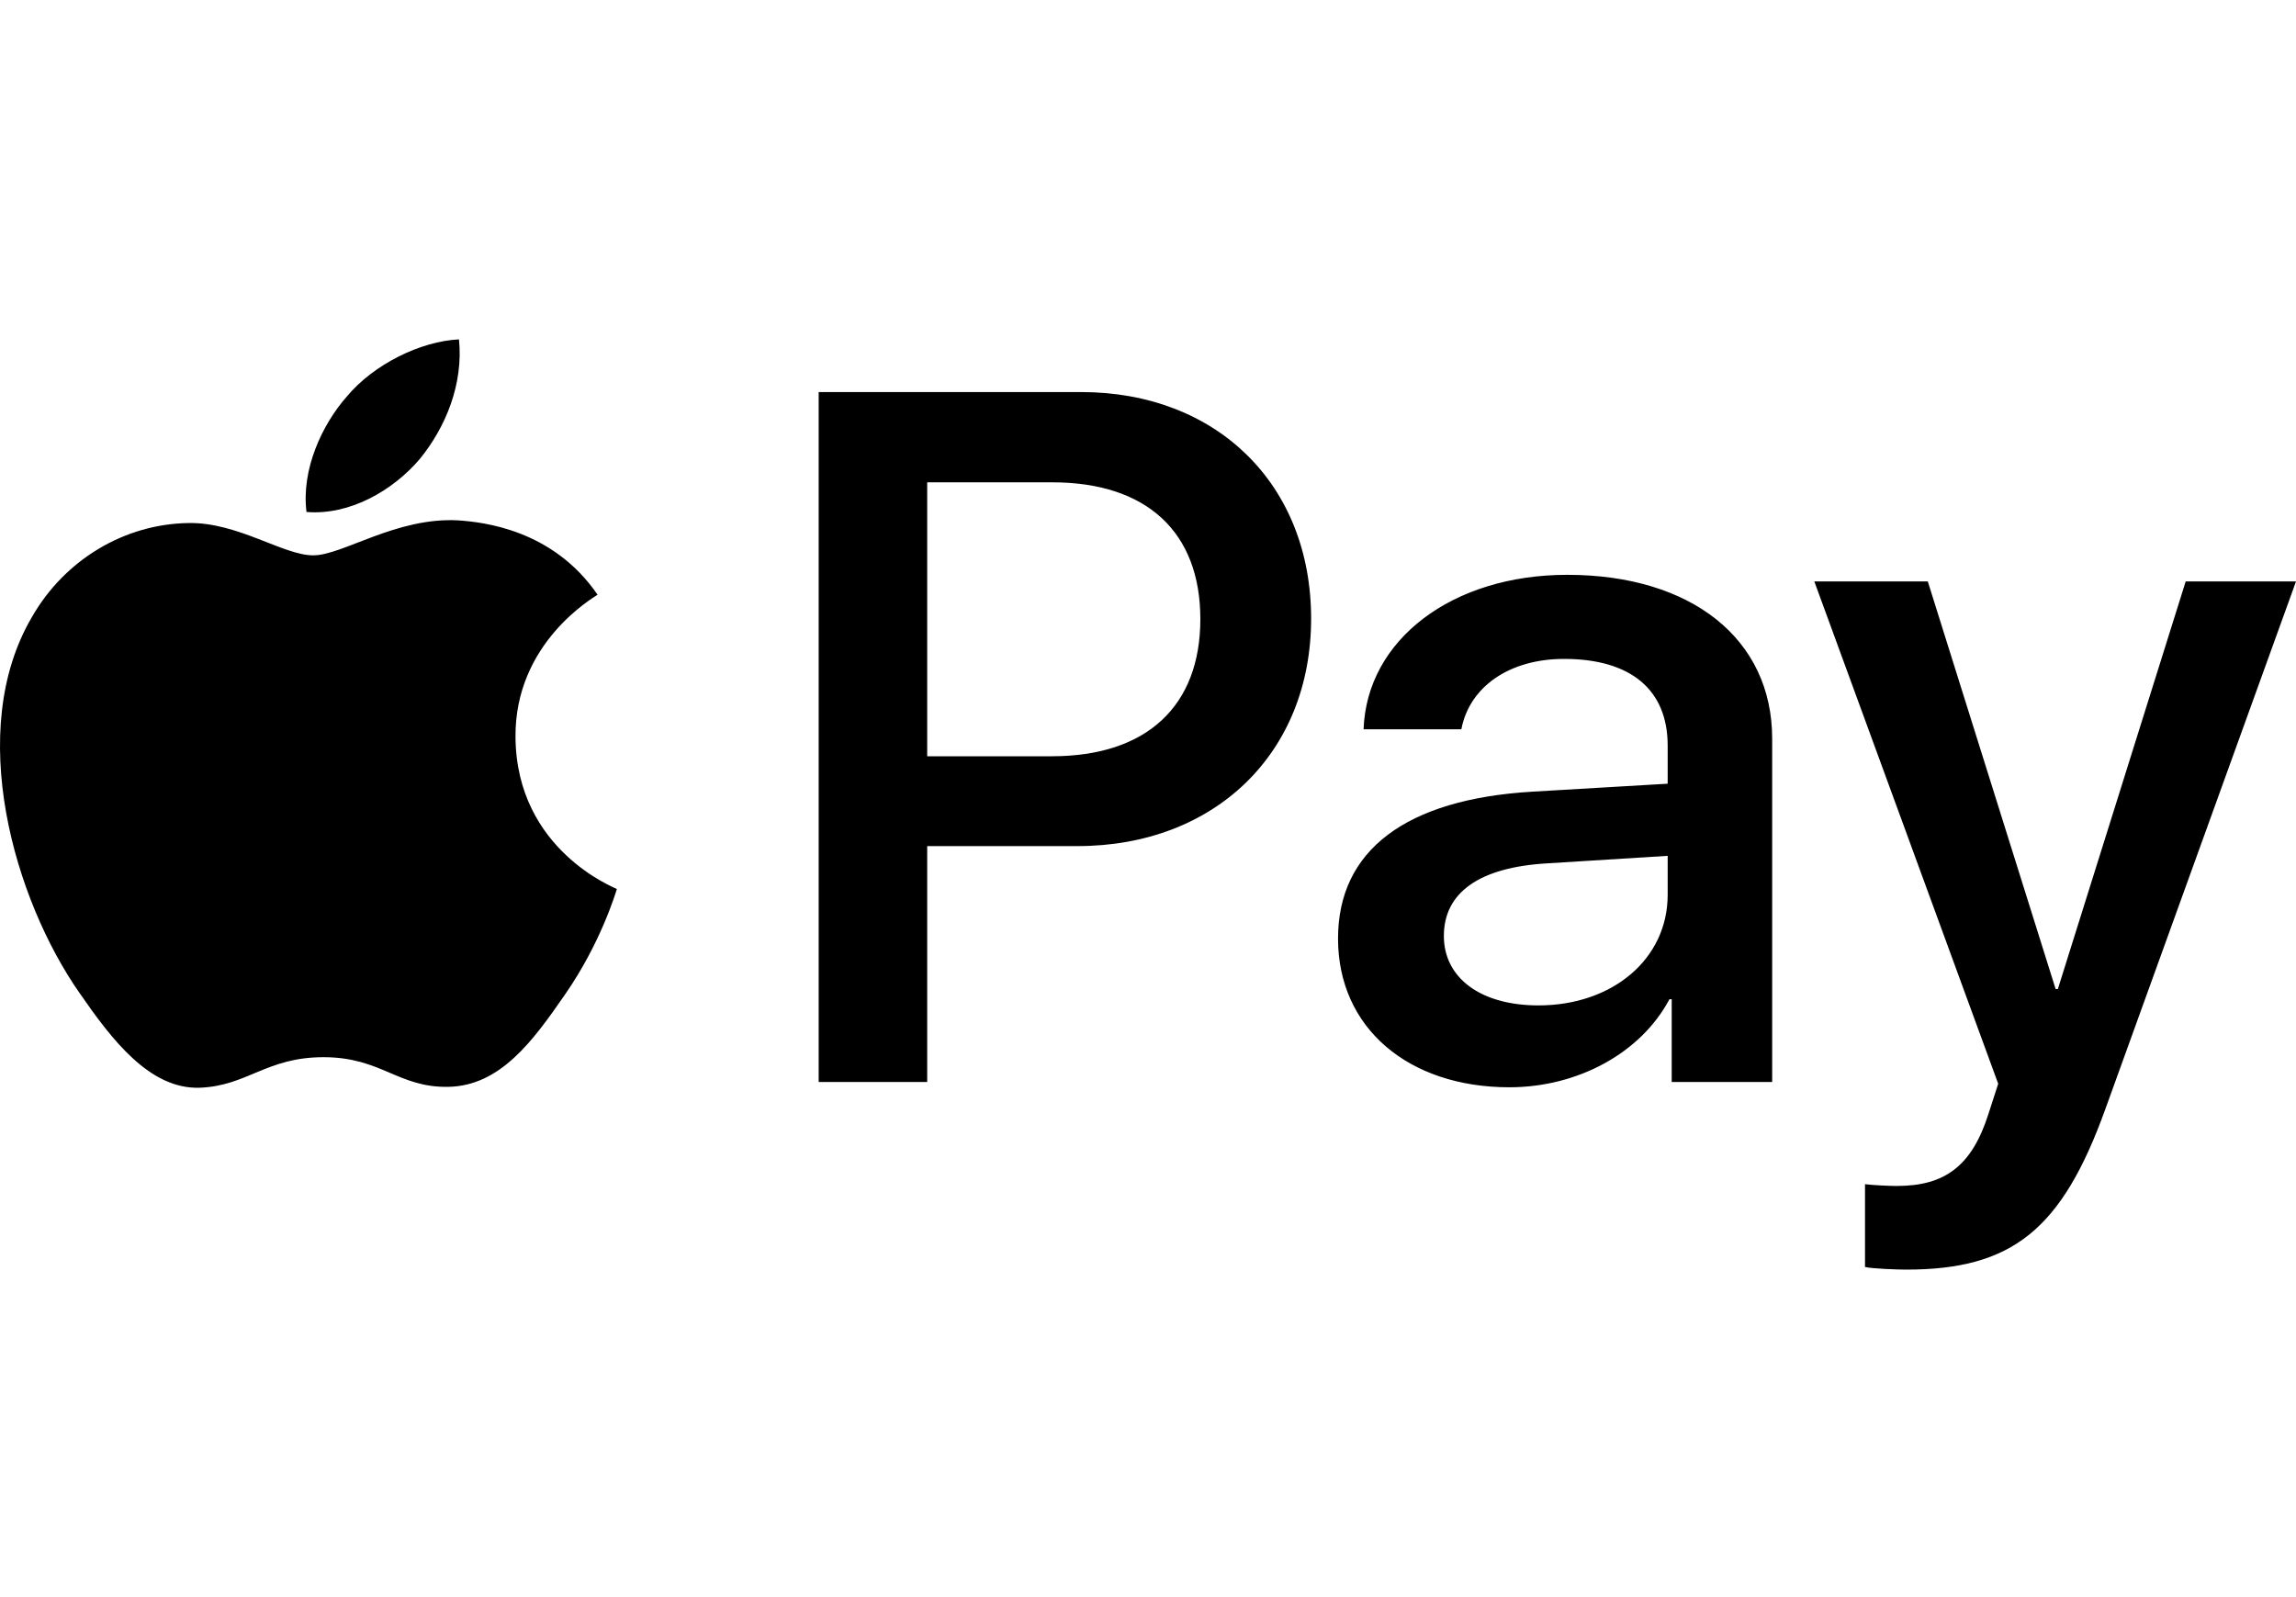 <svg width="115" height="80" viewBox="0 0 115 80" fill="none" xmlns="http://www.w3.org/2000/svg">
<g clip-path="url(#clip0)">
<path d="M21.013 23.007C19.665 24.581 17.508 25.822 15.352 25.645C15.082 23.517 16.138 21.256 17.374 19.86C18.721 18.241 21.08 17.089 22.989 17C23.214 19.217 22.338 21.389 21.013 23.007ZM22.967 26.066C19.845 25.889 17.171 27.817 15.689 27.817C14.184 27.817 11.915 26.155 9.444 26.199C6.232 26.244 3.244 28.039 1.604 30.899C-1.765 36.618 0.728 45.086 3.985 49.74C5.58 52.046 7.49 54.573 10.005 54.484C12.387 54.396 13.33 52.955 16.206 52.955C19.103 52.955 19.934 54.484 22.45 54.44C25.056 54.396 26.696 52.135 28.291 49.829C30.11 47.214 30.852 44.664 30.897 44.531C30.852 44.487 25.865 42.603 25.82 36.928C25.775 32.184 29.751 29.923 29.931 29.79C27.684 26.51 24.18 26.155 22.967 26.066ZM41.005 19.638V54.196H46.441V42.381H53.967C60.84 42.381 65.67 37.726 65.67 30.987C65.67 24.249 60.93 19.638 54.146 19.638H41.005ZM46.441 24.16H52.709C57.426 24.16 60.122 26.643 60.122 31.009C60.122 35.376 57.426 37.881 52.686 37.881H46.441V24.16ZM75.599 54.462C79.013 54.462 82.181 52.755 83.618 50.051H83.731V54.196H88.763V36.995C88.763 32.007 84.719 28.793 78.497 28.793C72.724 28.793 68.456 32.051 68.298 36.529H73.195C73.6 34.401 75.599 33.005 78.34 33.005C81.664 33.005 83.529 34.534 83.529 37.349V39.256L76.745 39.655C70.432 40.031 67.018 42.581 67.018 47.014C67.018 51.492 70.545 54.462 75.599 54.462ZM77.059 50.361C74.161 50.361 72.319 48.987 72.319 46.881C72.319 44.709 74.094 43.445 77.486 43.246L83.529 42.869V44.819C83.529 48.056 80.743 50.361 77.059 50.361ZM95.479 63.595C100.781 63.595 103.274 61.6 105.453 55.548L115 29.125H109.474L103.072 49.541H102.96L96.558 29.125H90.874L100.084 54.285L99.59 55.814C98.759 58.408 97.411 59.405 95.007 59.405C94.581 59.405 93.749 59.361 93.413 59.317V63.462C93.727 63.55 95.075 63.595 95.479 63.595Z" fill="black"/>
</g>
<defs>
<clipPath id="clip0">
<rect width="115" height="80" fill="white"/>
</clipPath>
</defs>
</svg>
